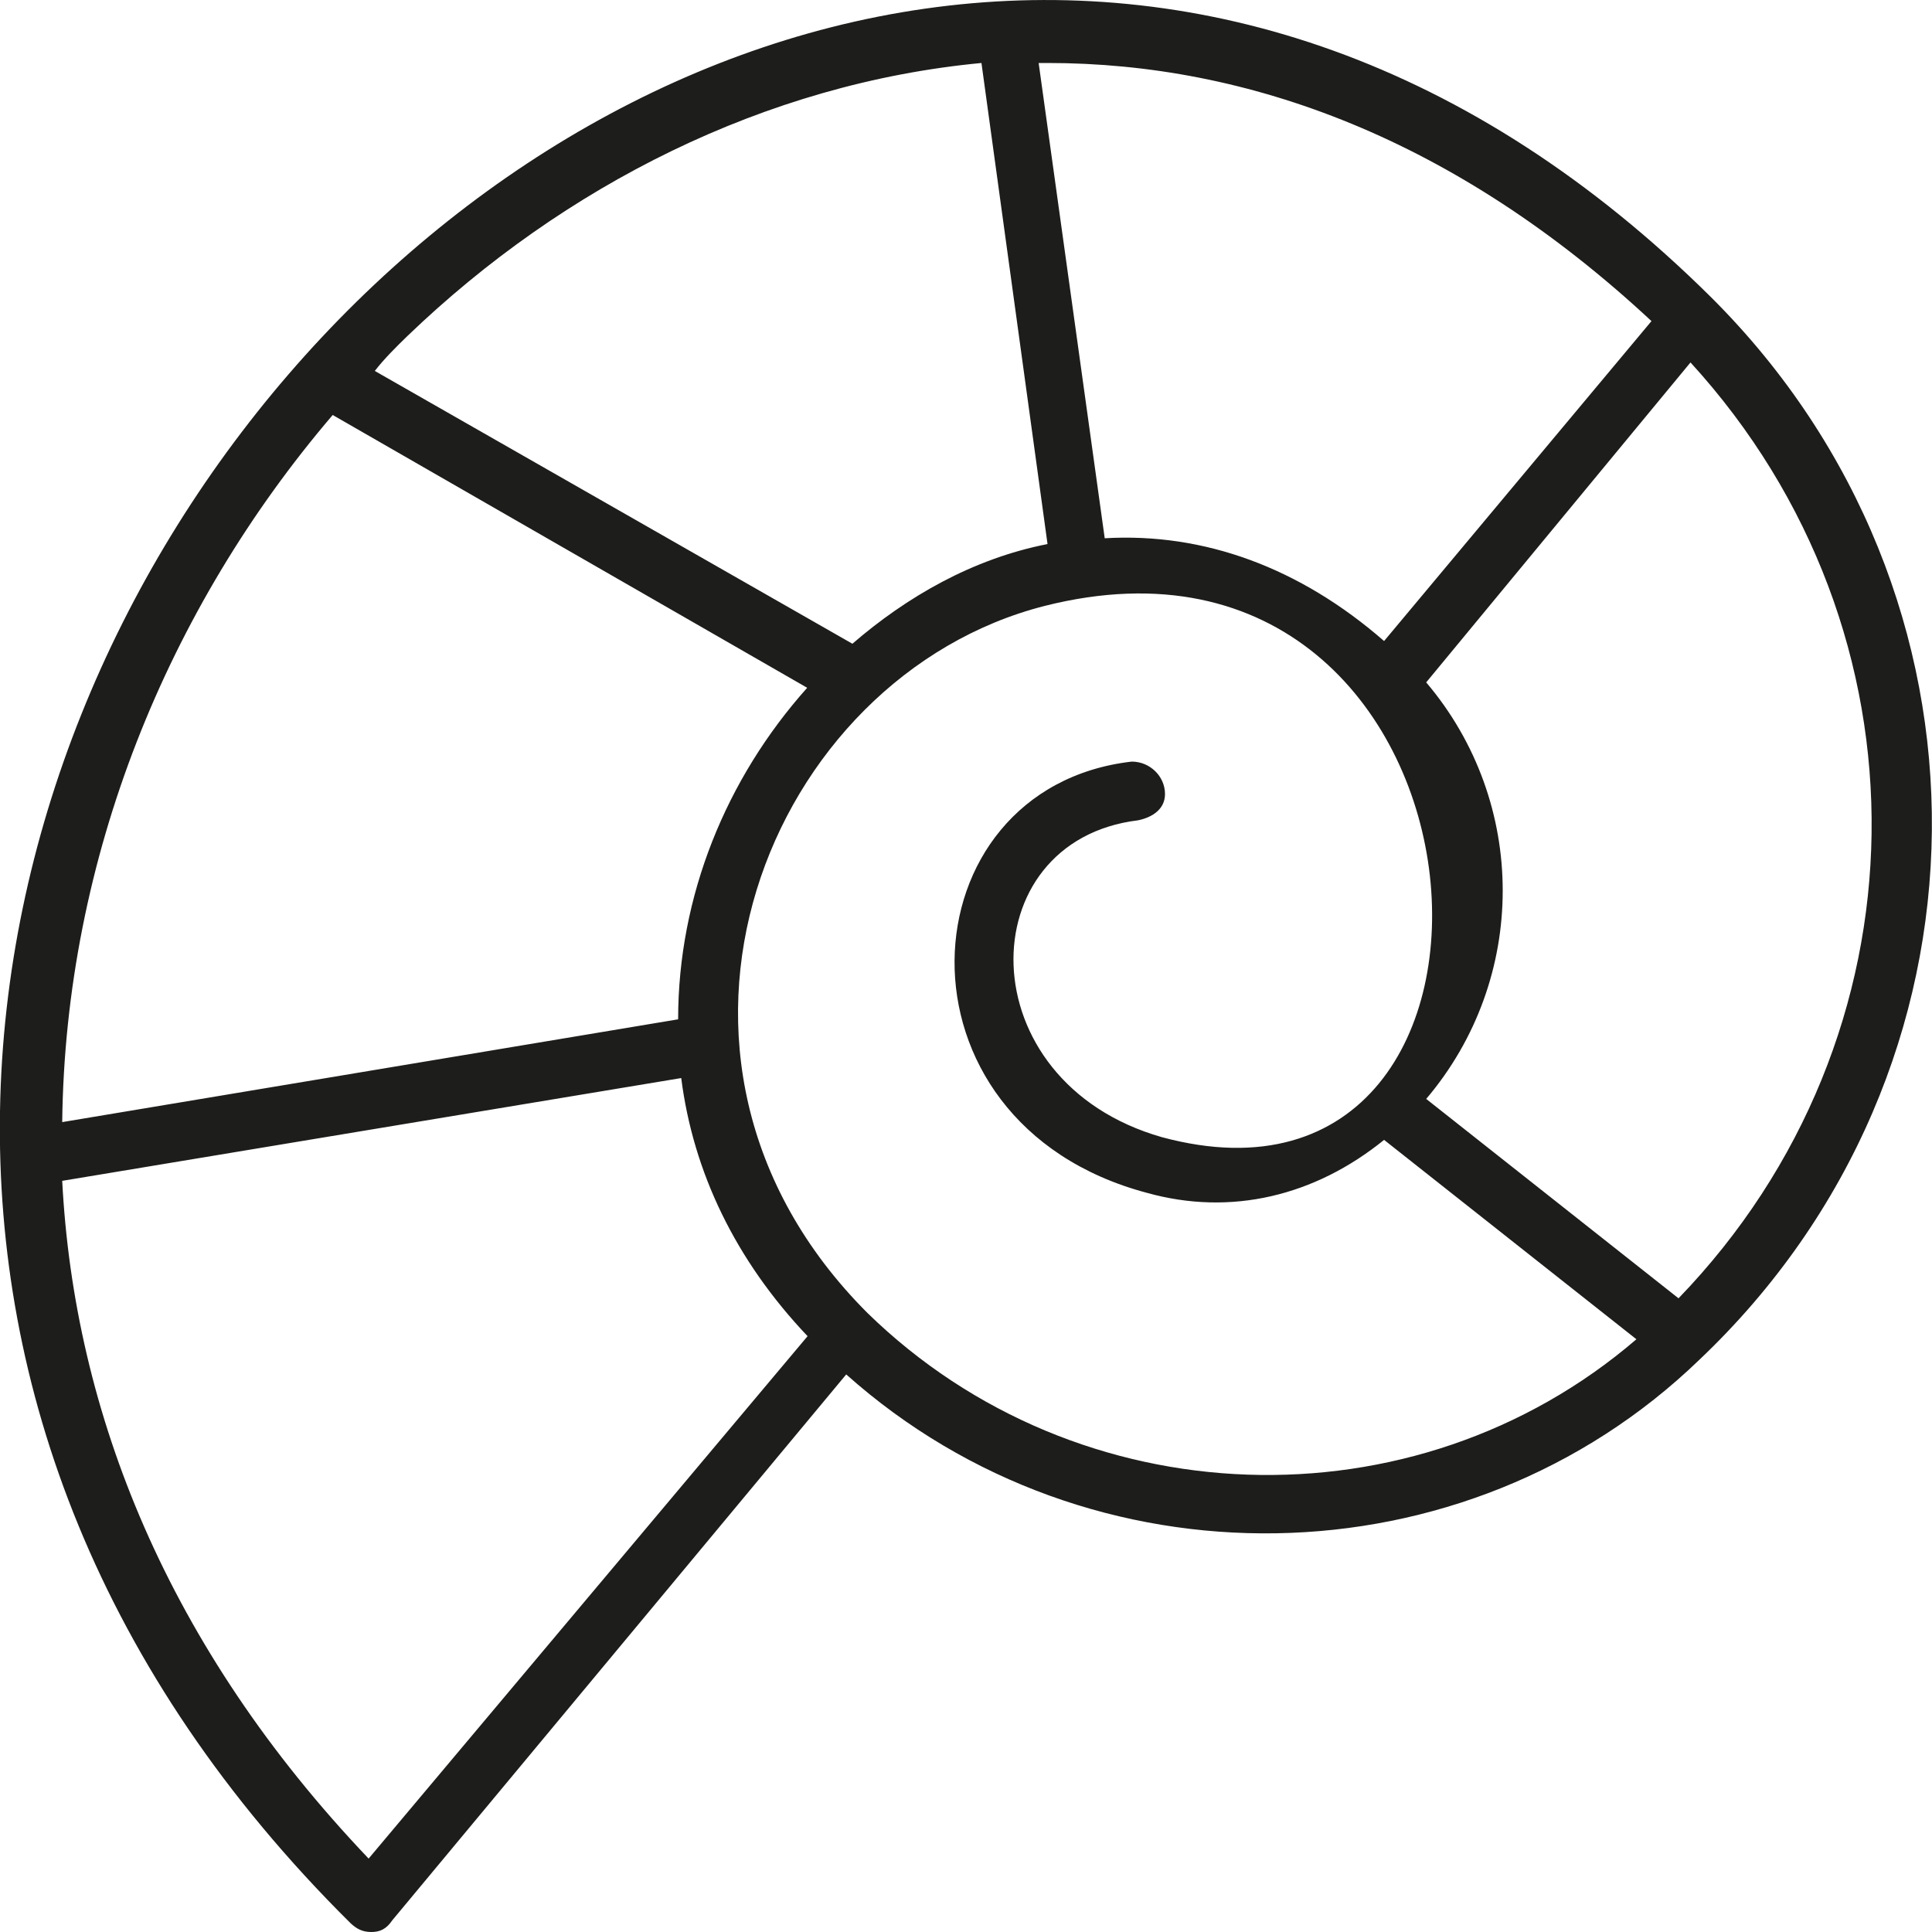 <?xml version="1.0" encoding="utf-8"?>
<!-- Generator: Adobe Illustrator 23.1.1, SVG Export Plug-In . SVG Version: 6.00 Build 0)  -->
<svg version="1.1" xmlns="http://www.w3.org/2000/svg" xmlns:xlink="http://www.w3.org/1999/xlink" x="0px" y="0px"
	 viewBox="0 0 500 500" style="enable-background:new 0 0 500 500;" xml:space="preserve">
<style type="text/css">
	.st0{fill:#FFFFFF;}
	.st1{fill:#1D1D1B;}
</style>
<g id="Livello_2">
	<rect x="-5" y="-5" class="st0" width="510" height="510"/>
</g>
<g id="Livello_1">
	<title>hand gesture</title>
	<g>
		<path class="st1" d="M442.9,77C192.6-171.3-171.3,238,90.7,497.7c1.6,1.5,3.1,2.3,5.4,2.3l0,0c2.3,0,3.9-0.8,5.4-3L219,355.7
			c63,56.2,160.2,54.7,220.8-3.8C519.1,276.7,519.9,153.7,442.9,77z M271.1,16.3c52.1,0,105.7,19.7,156.3,66.8l-69.2,82.8
			c-21.8-19-46.6-28.1-72.3-26.6l-17.1-123C269.6,16.3,270.3,16.3,271.1,16.3z M105.5,86.9C145.9,48.1,198,21.6,254,16.3l17.1,124.5
			c-19.4,3.8-36.5,13.7-50.5,25.8L97,96C99.3,93,102.4,89.9,105.5,86.9z M86.1,107.4L208.9,178c-21,23.5-33.4,53.9-33.4,85.8
			L16.1,290.4C16.9,222.1,43.3,157.5,86.1,107.4z M95.4,481c-52.1-54.7-76.2-115.4-79.3-175.4L176.3,279c3.1,24.3,14,47.1,32.7,66.8
			L95.4,481z M224.5,339.8c-66.1-66.1-25.7-164.8,45.9-183c120.5-30.4,134.5,165.6,30.3,137.5c-50.5-14.4-49.8-76.7-6.2-82
			c3.9-0.8,7-3,7-6.8c0-4.6-3.9-8.4-8.6-8.4c-59.1,6.8-64.5,93.4,3.9,111.6c21.8,6.1,43.5,0.8,61.4-13.7l65.3,51.6
			C366,396,278.9,392.9,224.5,339.8z M434.4,336l-65.3-51.6c26.4-31.1,26.4-76.7,0-107.8l68.4-82.8
			C501.3,163.6,499.7,268.4,434.4,336z"/>
	</g>
</g>
</svg>
